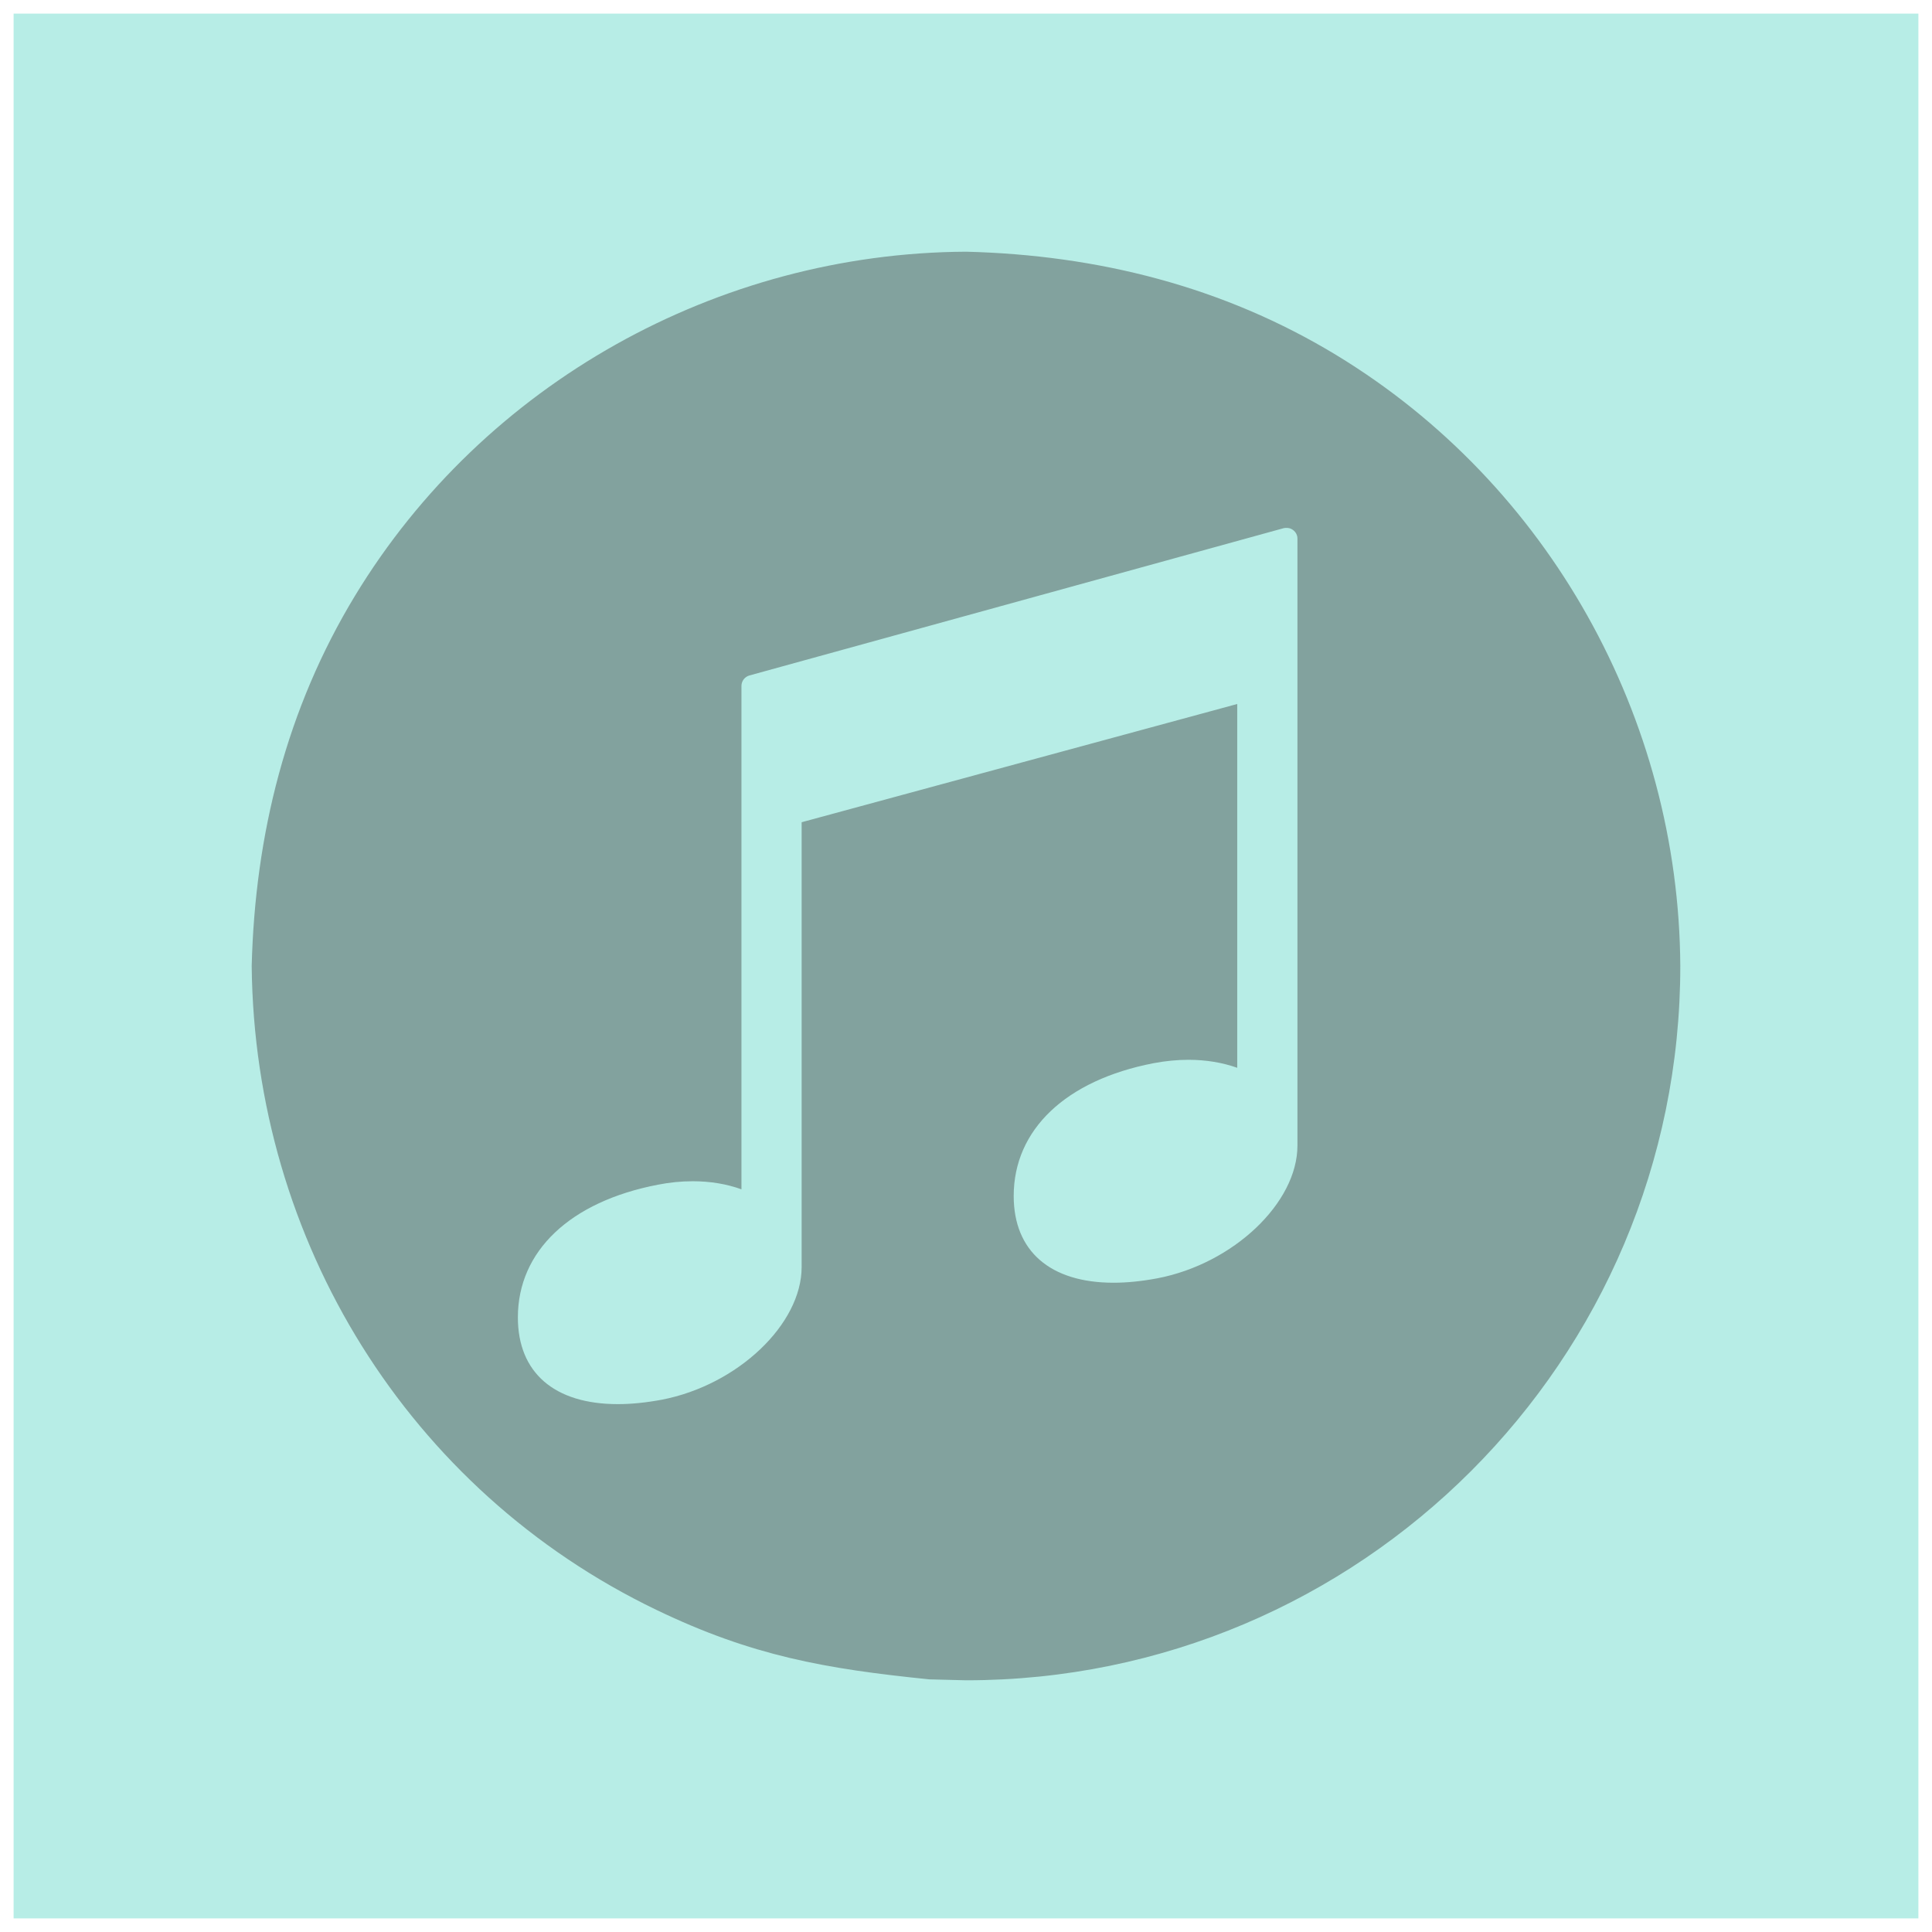 <?xml version="1.0" encoding="UTF-8"?>
<!DOCTYPE svg PUBLIC "-//W3C//DTD SVG 1.1//EN" "http://www.w3.org/Graphics/SVG/1.1/DTD/svg11.dtd">
<svg version="1.1" xmlns="http://www.w3.org/2000/svg" xmlns:xlink="http://www.w3.org/1999/xlink" x="0px" y="0px" width="142" height="142" viewBox="0, 0, 142, 142">
  <g id="Layer 1">
    <path d="M1,141 L141,141 L141,1 L1,1 z" fill="#B7EDE6"/>
    <path d="M71.005,123.5 C99.987,123.5 123.5,99.988 123.5,71.007 C123.403,52.777 113.842,35.585 98.221,26.1 C89.916,21.057 80.669,18.744 71.016,18.5 L70.993,18.5 C52.768,18.598 35.581,28.159 26.1,43.776 C21.056,52.084 18.744,61.335 18.5,70.991 L18.5,71.022 C18.707,91.177 29.984,109.534 48.239,118.322 C55.269,121.706 60.649,122.656 68.302,123.431 z M45.411,103.202 C40.739,103.202 38.063,100.883 38.063,96.83 C38.063,91.949 41.909,88.315 48.347,87.076 C49.216,86.904 50.079,86.82 50.92,86.82 C52.203,86.82 53.413,87.023 54.496,87.413 L54.496,50.412 C54.496,50.058 54.734,49.748 55.074,49.648 L94.367,38.815 C94.428,38.801 94.5,38.801 94.569,38.801 C94.741,38.801 94.908,38.85 95.042,38.959 C95.241,39.107 95.36,39.334 95.36,39.58 L95.36,84.201 C95.36,88.406 90.649,92.88 85.081,93.951 C83.935,94.168 82.847,94.279 81.843,94.279 C77.182,94.279 74.506,91.949 74.506,87.902 C74.506,83.024 78.342,79.39 84.778,78.145 C85.651,77.979 86.517,77.894 87.354,77.894 C88.645,77.894 89.86,78.1 90.936,78.482 L90.935,51.743 L58.92,60.433 L58.92,93.124 C58.92,97.332 54.215,101.803 48.639,102.878 C47.506,103.089 46.416,103.202 45.411,103.202 z" fill="#333333" opacity="0.4"/>
  </g>
  <defs/>
</svg>
